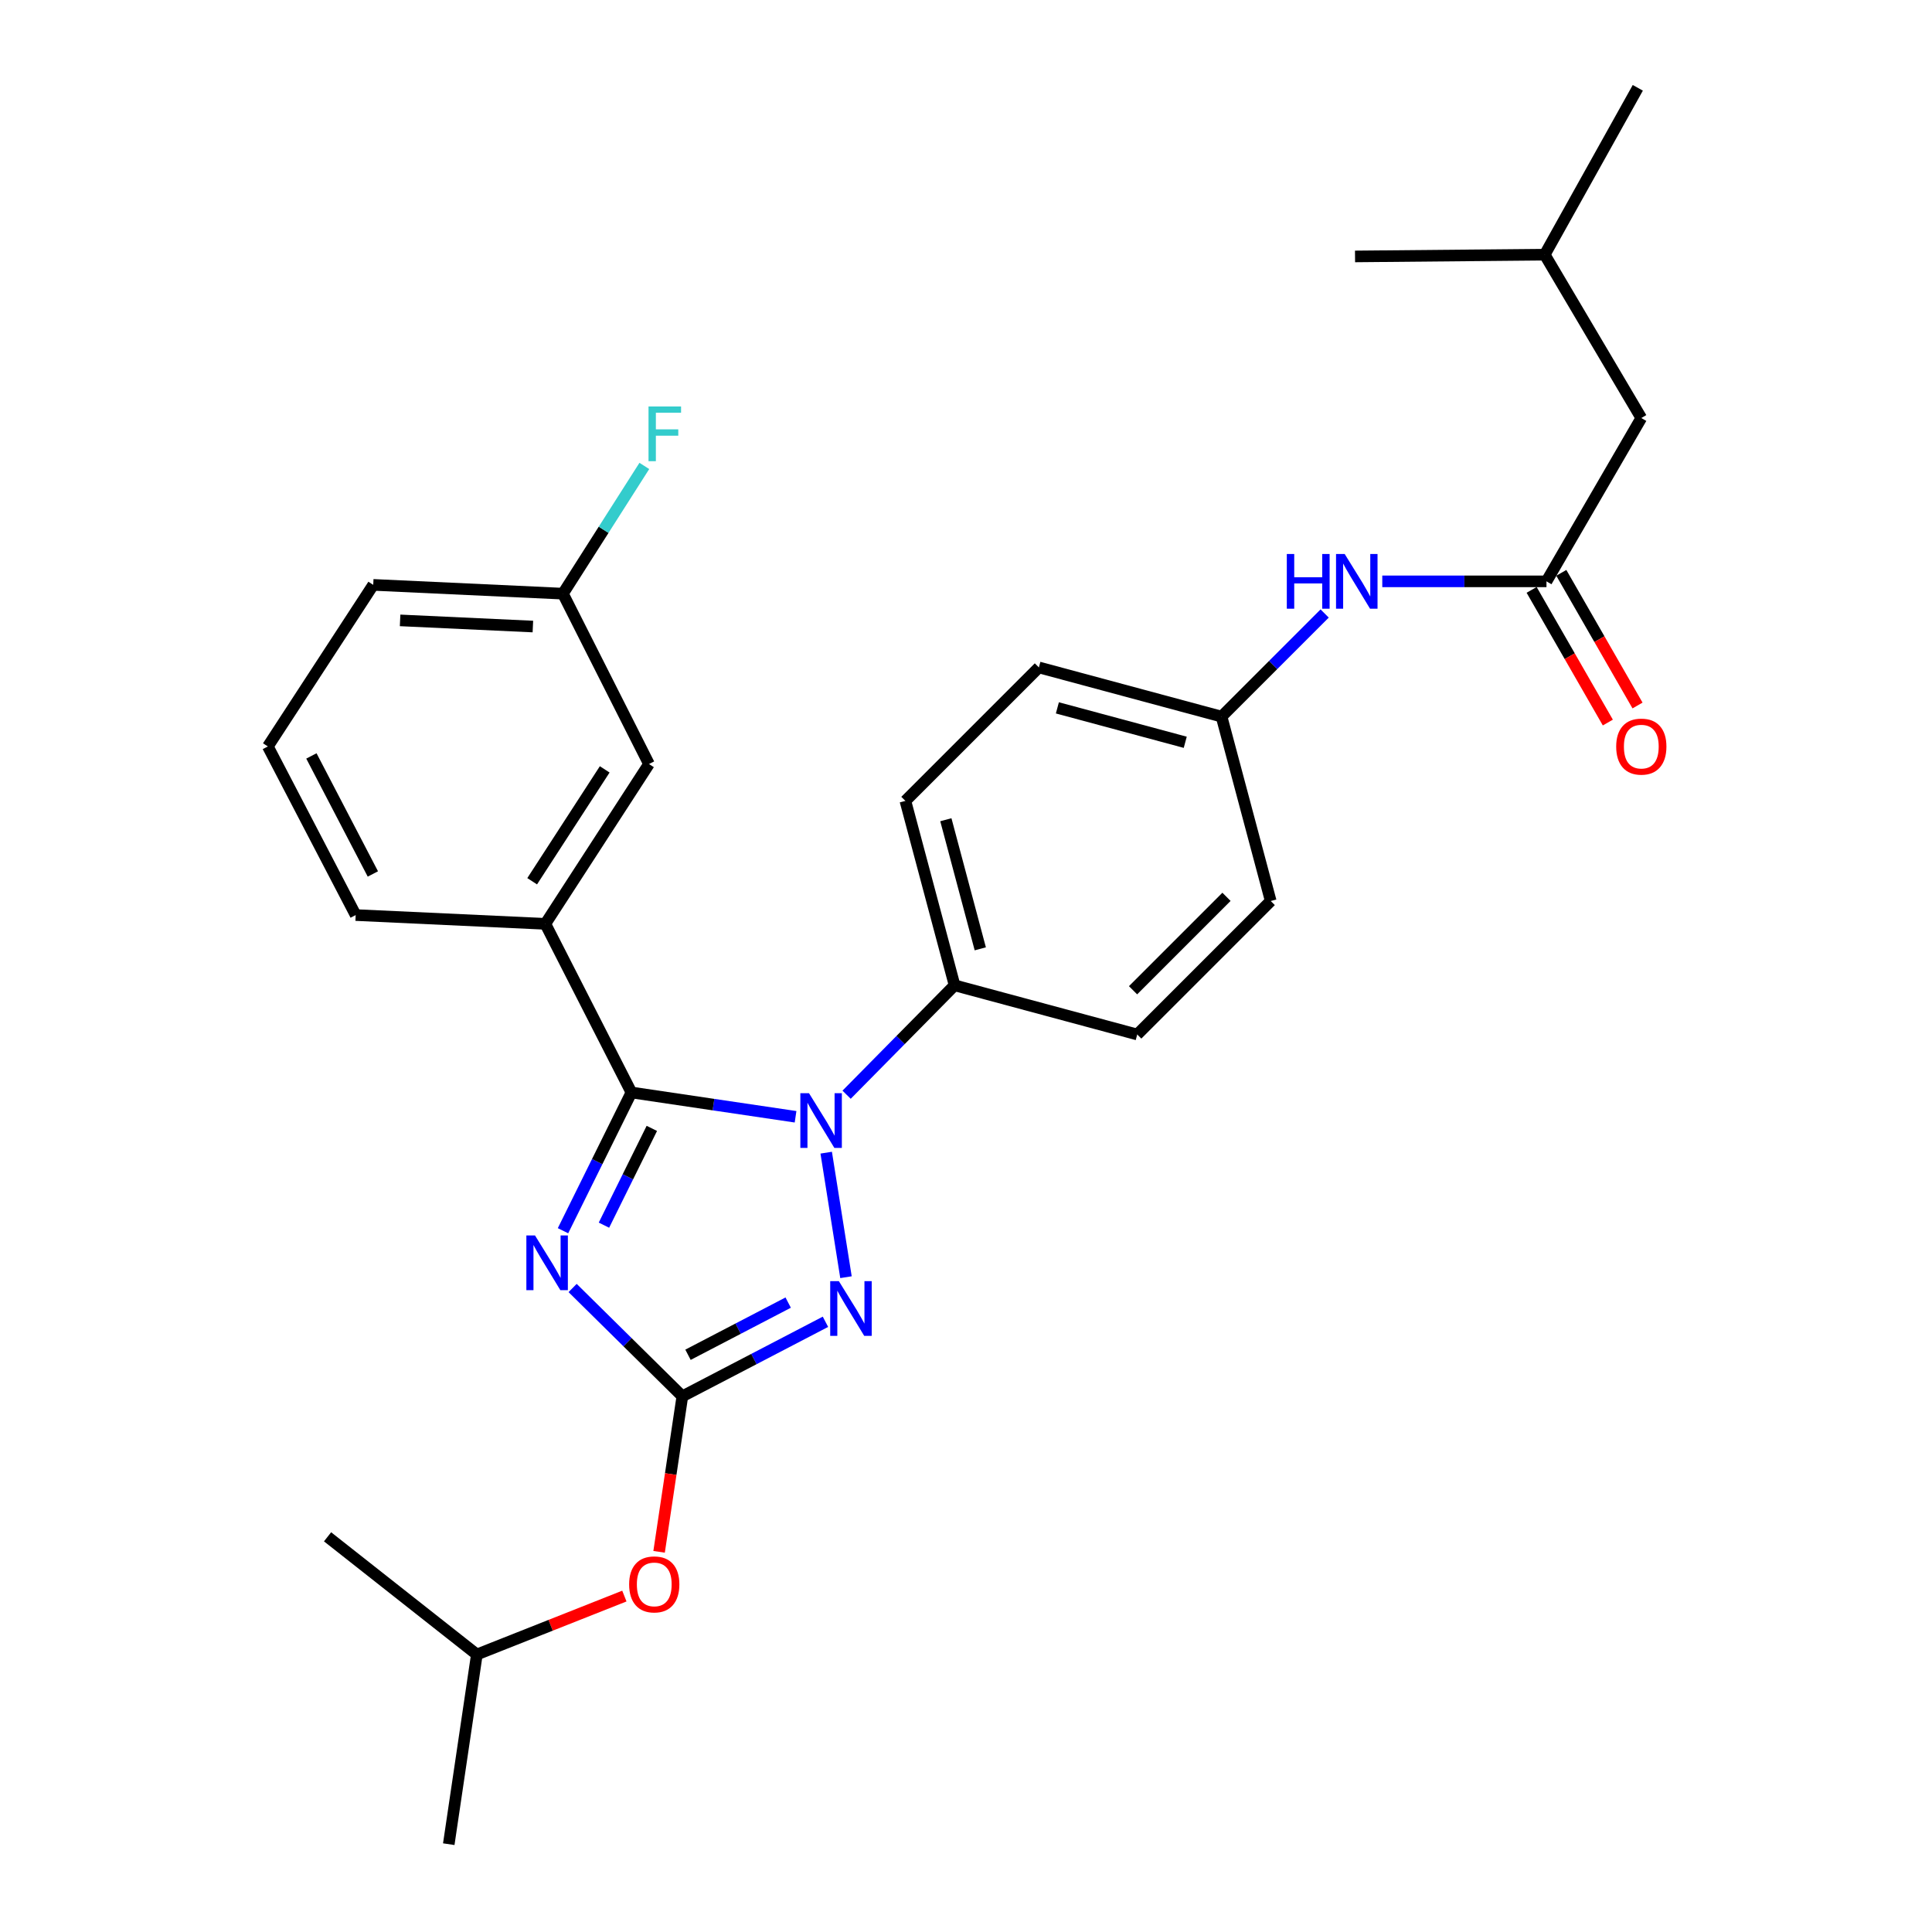 <?xml version='1.0' encoding='iso-8859-1'?>
<svg version='1.1' baseProfile='full'
              xmlns='http://www.w3.org/2000/svg'
                      xmlns:rdkit='http://www.rdkit.org/xml'
                      xmlns:xlink='http://www.w3.org/1999/xlink'
                  xml:space='preserve'
width='1000px' height='1000px' viewBox='0 0 1000 1000'>
<!-- END OF HEADER -->
<rect style='opacity:1.0;fill:#FFFFFF;stroke:none' width='1000' height='1000' x='0' y='0'> </rect>
<path class='bond-0' d='M 715.464,300.908 L 757.958,300.908' style='fill:none;fill-rule:evenodd;stroke:#0000FF;stroke-width:6px;stroke-linecap:butt;stroke-linejoin:miter;stroke-opacity:1' />
<path class='bond-0' d='M 757.958,300.908 L 800.452,300.908' style='fill:none;fill-rule:evenodd;stroke:#000000;stroke-width:6px;stroke-linecap:butt;stroke-linejoin:miter;stroke-opacity:1' />
<path class='bond-1' d='M 685.637,317.543 L 658.955,344.229' style='fill:none;fill-rule:evenodd;stroke:#0000FF;stroke-width:6px;stroke-linecap:butt;stroke-linejoin:miter;stroke-opacity:1' />
<path class='bond-1' d='M 658.955,344.229 L 632.273,370.915' style='fill:none;fill-rule:evenodd;stroke:#000000;stroke-width:6px;stroke-linecap:butt;stroke-linejoin:miter;stroke-opacity:1' />
<path class='bond-2' d='M 792.769,305.321 L 812.492,339.656' style='fill:none;fill-rule:evenodd;stroke:#000000;stroke-width:6px;stroke-linecap:butt;stroke-linejoin:miter;stroke-opacity:1' />
<path class='bond-2' d='M 812.492,339.656 L 832.214,373.991' style='fill:none;fill-rule:evenodd;stroke:#FF0000;stroke-width:6px;stroke-linecap:butt;stroke-linejoin:miter;stroke-opacity:1' />
<path class='bond-2' d='M 808.135,296.495 L 827.858,330.829' style='fill:none;fill-rule:evenodd;stroke:#000000;stroke-width:6px;stroke-linecap:butt;stroke-linejoin:miter;stroke-opacity:1' />
<path class='bond-2' d='M 827.858,330.829 L 847.58,365.164' style='fill:none;fill-rule:evenodd;stroke:#FF0000;stroke-width:6px;stroke-linecap:butt;stroke-linejoin:miter;stroke-opacity:1' />
<path class='bond-3' d='M 800.452,300.908 L 849.538,216.371' style='fill:none;fill-rule:evenodd;stroke:#000000;stroke-width:6px;stroke-linecap:butt;stroke-linejoin:miter;stroke-opacity:1' />
<path class='bond-4' d='M 849.538,216.371 L 799.546,131.823' style='fill:none;fill-rule:evenodd;stroke:#000000;stroke-width:6px;stroke-linecap:butt;stroke-linejoin:miter;stroke-opacity:1' />
<path class='bond-5' d='M 799.546,131.823 L 847.727,45.455' style='fill:none;fill-rule:evenodd;stroke:#000000;stroke-width:6px;stroke-linecap:butt;stroke-linejoin:miter;stroke-opacity:1' />
<path class='bond-6' d='M 799.546,131.823 L 701.364,132.729' style='fill:none;fill-rule:evenodd;stroke:#000000;stroke-width:6px;stroke-linecap:butt;stroke-linejoin:miter;stroke-opacity:1' />
<path class='bond-7' d='M 427.641,596.621 L 437.882,661.074' style='fill:none;fill-rule:evenodd;stroke:#0000FF;stroke-width:6px;stroke-linecap:butt;stroke-linejoin:miter;stroke-opacity:1' />
<path class='bond-8' d='M 411.779,578.041 L 369.298,571.75' style='fill:none;fill-rule:evenodd;stroke:#0000FF;stroke-width:6px;stroke-linecap:butt;stroke-linejoin:miter;stroke-opacity:1' />
<path class='bond-8' d='M 369.298,571.75 L 326.817,565.458' style='fill:none;fill-rule:evenodd;stroke:#000000;stroke-width:6px;stroke-linecap:butt;stroke-linejoin:miter;stroke-opacity:1' />
<path class='bond-9' d='M 438.199,566.627 L 466.145,538.315' style='fill:none;fill-rule:evenodd;stroke:#0000FF;stroke-width:6px;stroke-linecap:butt;stroke-linejoin:miter;stroke-opacity:1' />
<path class='bond-9' d='M 466.145,538.315 L 494.091,510.002' style='fill:none;fill-rule:evenodd;stroke:#000000;stroke-width:6px;stroke-linecap:butt;stroke-linejoin:miter;stroke-opacity:1' />
<path class='bond-10' d='M 427.256,684.151 L 390.219,703.44' style='fill:none;fill-rule:evenodd;stroke:#0000FF;stroke-width:6px;stroke-linecap:butt;stroke-linejoin:miter;stroke-opacity:1' />
<path class='bond-10' d='M 390.219,703.44 L 353.182,722.729' style='fill:none;fill-rule:evenodd;stroke:#000000;stroke-width:6px;stroke-linecap:butt;stroke-linejoin:miter;stroke-opacity:1' />
<path class='bond-10' d='M 407.96,674.22 L 382.034,687.723' style='fill:none;fill-rule:evenodd;stroke:#0000FF;stroke-width:6px;stroke-linecap:butt;stroke-linejoin:miter;stroke-opacity:1' />
<path class='bond-10' d='M 382.034,687.723 L 356.108,701.226' style='fill:none;fill-rule:evenodd;stroke:#000000;stroke-width:6px;stroke-linecap:butt;stroke-linejoin:miter;stroke-opacity:1' />
<path class='bond-11' d='M 353.182,722.729 L 324.783,694.698' style='fill:none;fill-rule:evenodd;stroke:#000000;stroke-width:6px;stroke-linecap:butt;stroke-linejoin:miter;stroke-opacity:1' />
<path class='bond-11' d='M 324.783,694.698 L 296.384,666.666' style='fill:none;fill-rule:evenodd;stroke:#0000FF;stroke-width:6px;stroke-linecap:butt;stroke-linejoin:miter;stroke-opacity:1' />
<path class='bond-12' d='M 353.182,722.729 L 347.166,762.973' style='fill:none;fill-rule:evenodd;stroke:#000000;stroke-width:6px;stroke-linecap:butt;stroke-linejoin:miter;stroke-opacity:1' />
<path class='bond-12' d='M 347.166,762.973 L 341.149,803.218' style='fill:none;fill-rule:evenodd;stroke:#FF0000;stroke-width:6px;stroke-linecap:butt;stroke-linejoin:miter;stroke-opacity:1' />
<path class='bond-13' d='M 291.409,637.019 L 309.113,601.238' style='fill:none;fill-rule:evenodd;stroke:#0000FF;stroke-width:6px;stroke-linecap:butt;stroke-linejoin:miter;stroke-opacity:1' />
<path class='bond-13' d='M 309.113,601.238 L 326.817,565.458' style='fill:none;fill-rule:evenodd;stroke:#000000;stroke-width:6px;stroke-linecap:butt;stroke-linejoin:miter;stroke-opacity:1' />
<path class='bond-13' d='M 312.603,634.144 L 324.996,609.097' style='fill:none;fill-rule:evenodd;stroke:#0000FF;stroke-width:6px;stroke-linecap:butt;stroke-linejoin:miter;stroke-opacity:1' />
<path class='bond-13' d='M 324.996,609.097 L 337.389,584.051' style='fill:none;fill-rule:evenodd;stroke:#000000;stroke-width:6px;stroke-linecap:butt;stroke-linejoin:miter;stroke-opacity:1' />
<path class='bond-14' d='M 326.817,565.458 L 282.27,478.184' style='fill:none;fill-rule:evenodd;stroke:#000000;stroke-width:6px;stroke-linecap:butt;stroke-linejoin:miter;stroke-opacity:1' />
<path class='bond-15' d='M 323.172,826.123 L 284.995,841.243' style='fill:none;fill-rule:evenodd;stroke:#FF0000;stroke-width:6px;stroke-linecap:butt;stroke-linejoin:miter;stroke-opacity:1' />
<path class='bond-15' d='M 284.995,841.243 L 246.818,856.363' style='fill:none;fill-rule:evenodd;stroke:#000000;stroke-width:6px;stroke-linecap:butt;stroke-linejoin:miter;stroke-opacity:1' />
<path class='bond-16' d='M 632.273,370.915 L 537.723,345.456' style='fill:none;fill-rule:evenodd;stroke:#000000;stroke-width:6px;stroke-linecap:butt;stroke-linejoin:miter;stroke-opacity:1' />
<path class='bond-16' d='M 613.483,384.207 L 547.298,366.386' style='fill:none;fill-rule:evenodd;stroke:#000000;stroke-width:6px;stroke-linecap:butt;stroke-linejoin:miter;stroke-opacity:1' />
<path class='bond-17' d='M 632.273,370.915 L 657.722,466.36' style='fill:none;fill-rule:evenodd;stroke:#000000;stroke-width:6px;stroke-linecap:butt;stroke-linejoin:miter;stroke-opacity:1' />
<path class='bond-18' d='M 282.27,478.184 L 335.914,395.458' style='fill:none;fill-rule:evenodd;stroke:#000000;stroke-width:6px;stroke-linecap:butt;stroke-linejoin:miter;stroke-opacity:1' />
<path class='bond-18' d='M 275.448,456.134 L 312.999,398.225' style='fill:none;fill-rule:evenodd;stroke:#000000;stroke-width:6px;stroke-linecap:butt;stroke-linejoin:miter;stroke-opacity:1' />
<path class='bond-19' d='M 282.27,478.184 L 184.097,473.636' style='fill:none;fill-rule:evenodd;stroke:#000000;stroke-width:6px;stroke-linecap:butt;stroke-linejoin:miter;stroke-opacity:1' />
<path class='bond-20' d='M 335.914,395.458 L 291.366,307.278' style='fill:none;fill-rule:evenodd;stroke:#000000;stroke-width:6px;stroke-linecap:butt;stroke-linejoin:miter;stroke-opacity:1' />
<path class='bond-21' d='M 291.366,307.278 L 312.436,274.221' style='fill:none;fill-rule:evenodd;stroke:#000000;stroke-width:6px;stroke-linecap:butt;stroke-linejoin:miter;stroke-opacity:1' />
<path class='bond-21' d='M 312.436,274.221 L 333.506,241.164' style='fill:none;fill-rule:evenodd;stroke:#33CCCC;stroke-width:6px;stroke-linecap:butt;stroke-linejoin:miter;stroke-opacity:1' />
<path class='bond-22' d='M 291.366,307.278 L 193.184,302.729' style='fill:none;fill-rule:evenodd;stroke:#000000;stroke-width:6px;stroke-linecap:butt;stroke-linejoin:miter;stroke-opacity:1' />
<path class='bond-22' d='M 275.819,324.297 L 207.091,321.113' style='fill:none;fill-rule:evenodd;stroke:#000000;stroke-width:6px;stroke-linecap:butt;stroke-linejoin:miter;stroke-opacity:1' />
<path class='bond-23' d='M 184.097,473.636 L 138.643,386.361' style='fill:none;fill-rule:evenodd;stroke:#000000;stroke-width:6px;stroke-linecap:butt;stroke-linejoin:miter;stroke-opacity:1' />
<path class='bond-23' d='M 192.996,452.359 L 161.178,391.267' style='fill:none;fill-rule:evenodd;stroke:#000000;stroke-width:6px;stroke-linecap:butt;stroke-linejoin:miter;stroke-opacity:1' />
<path class='bond-24' d='M 138.643,386.361 L 193.184,302.729' style='fill:none;fill-rule:evenodd;stroke:#000000;stroke-width:6px;stroke-linecap:butt;stroke-linejoin:miter;stroke-opacity:1' />
<path class='bond-25' d='M 246.818,856.363 L 232.278,954.545' style='fill:none;fill-rule:evenodd;stroke:#000000;stroke-width:6px;stroke-linecap:butt;stroke-linejoin:miter;stroke-opacity:1' />
<path class='bond-26' d='M 246.818,856.363 L 169.546,795.453' style='fill:none;fill-rule:evenodd;stroke:#000000;stroke-width:6px;stroke-linecap:butt;stroke-linejoin:miter;stroke-opacity:1' />
<path class='bond-27' d='M 537.723,345.456 L 468.632,414.547' style='fill:none;fill-rule:evenodd;stroke:#000000;stroke-width:6px;stroke-linecap:butt;stroke-linejoin:miter;stroke-opacity:1' />
<path class='bond-28' d='M 657.722,466.36 L 588.631,535.451' style='fill:none;fill-rule:evenodd;stroke:#000000;stroke-width:6px;stroke-linecap:butt;stroke-linejoin:miter;stroke-opacity:1' />
<path class='bond-28' d='M 634.828,464.193 L 586.464,512.557' style='fill:none;fill-rule:evenodd;stroke:#000000;stroke-width:6px;stroke-linecap:butt;stroke-linejoin:miter;stroke-opacity:1' />
<path class='bond-29' d='M 494.091,510.002 L 588.631,535.451' style='fill:none;fill-rule:evenodd;stroke:#000000;stroke-width:6px;stroke-linecap:butt;stroke-linejoin:miter;stroke-opacity:1' />
<path class='bond-30' d='M 494.091,510.002 L 468.632,414.547' style='fill:none;fill-rule:evenodd;stroke:#000000;stroke-width:6px;stroke-linecap:butt;stroke-linejoin:miter;stroke-opacity:1' />
<path class='bond-30' d='M 507.394,491.117 L 489.573,424.299' style='fill:none;fill-rule:evenodd;stroke:#000000;stroke-width:6px;stroke-linecap:butt;stroke-linejoin:miter;stroke-opacity:1' />
<path  class='atom-0' d='M 666.05 286.748
L 669.89 286.748
L 669.89 298.788
L 684.37 298.788
L 684.37 286.748
L 688.21 286.748
L 688.21 315.068
L 684.37 315.068
L 684.37 301.988
L 669.89 301.988
L 669.89 315.068
L 666.05 315.068
L 666.05 286.748
' fill='#0000FF'/>
<path  class='atom-0' d='M 696.01 286.748
L 705.29 301.748
Q 706.21 303.228, 707.69 305.908
Q 709.17 308.588, 709.25 308.748
L 709.25 286.748
L 713.01 286.748
L 713.01 315.068
L 709.13 315.068
L 699.17 298.668
Q 698.01 296.748, 696.77 294.548
Q 695.57 292.348, 695.21 291.668
L 695.21 315.068
L 691.53 315.068
L 691.53 286.748
L 696.01 286.748
' fill='#0000FF'/>
<path  class='atom-2' d='M 836.538 386.441
Q 836.538 379.641, 839.898 375.841
Q 843.258 372.041, 849.538 372.041
Q 855.818 372.041, 859.178 375.841
Q 862.538 379.641, 862.538 386.441
Q 862.538 393.321, 859.138 397.241
Q 855.738 401.121, 849.538 401.121
Q 843.298 401.121, 839.898 397.241
Q 836.538 393.361, 836.538 386.441
M 849.538 397.921
Q 853.858 397.921, 856.178 395.041
Q 858.538 392.121, 858.538 386.441
Q 858.538 380.881, 856.178 378.081
Q 853.858 375.241, 849.538 375.241
Q 845.218 375.241, 842.858 378.041
Q 840.538 380.841, 840.538 386.441
Q 840.538 392.161, 842.858 395.041
Q 845.218 397.921, 849.538 397.921
' fill='#FF0000'/>
<path  class='atom-5' d='M 418.74 565.839
L 428.02 580.839
Q 428.94 582.319, 430.42 584.999
Q 431.9 587.679, 431.98 587.839
L 431.98 565.839
L 435.74 565.839
L 435.74 594.159
L 431.86 594.159
L 421.9 577.759
Q 420.74 575.839, 419.5 573.639
Q 418.3 571.439, 417.94 570.759
L 417.94 594.159
L 414.26 594.159
L 414.26 565.839
L 418.74 565.839
' fill='#0000FF'/>
<path  class='atom-6' d='M 434.196 663.116
L 443.476 678.116
Q 444.396 679.596, 445.876 682.276
Q 447.356 684.956, 447.436 685.116
L 447.436 663.116
L 451.196 663.116
L 451.196 691.436
L 447.316 691.436
L 437.356 675.036
Q 436.196 673.116, 434.956 670.916
Q 433.756 668.716, 433.396 668.036
L 433.396 691.436
L 429.716 691.436
L 429.716 663.116
L 434.196 663.116
' fill='#0000FF'/>
<path  class='atom-8' d='M 276.925 639.478
L 286.205 654.478
Q 287.125 655.958, 288.605 658.638
Q 290.085 661.318, 290.165 661.478
L 290.165 639.478
L 293.925 639.478
L 293.925 667.798
L 290.045 667.798
L 280.085 651.398
Q 278.925 649.478, 277.685 647.278
Q 276.485 645.078, 276.125 644.398
L 276.125 667.798
L 272.445 667.798
L 272.445 639.478
L 276.925 639.478
' fill='#0000FF'/>
<path  class='atom-10' d='M 325.641 820.076
Q 325.641 813.276, 329.001 809.476
Q 332.361 805.676, 338.641 805.676
Q 344.921 805.676, 348.281 809.476
Q 351.641 813.276, 351.641 820.076
Q 351.641 826.956, 348.241 830.876
Q 344.841 834.756, 338.641 834.756
Q 332.401 834.756, 329.001 830.876
Q 325.641 826.996, 325.641 820.076
M 338.641 831.556
Q 342.961 831.556, 345.281 828.676
Q 347.641 825.756, 347.641 820.076
Q 347.641 814.516, 345.281 811.716
Q 342.961 808.876, 338.641 808.876
Q 334.321 808.876, 331.961 811.676
Q 329.641 814.476, 329.641 820.076
Q 329.641 825.796, 331.961 828.676
Q 334.321 831.556, 338.641 831.556
' fill='#FF0000'/>
<path  class='atom-15' d='M 335.675 210.392
L 352.515 210.392
L 352.515 213.632
L 339.475 213.632
L 339.475 222.232
L 351.075 222.232
L 351.075 225.512
L 339.475 225.512
L 339.475 238.712
L 335.675 238.712
L 335.675 210.392
' fill='#33CCCC'/>
</svg>
